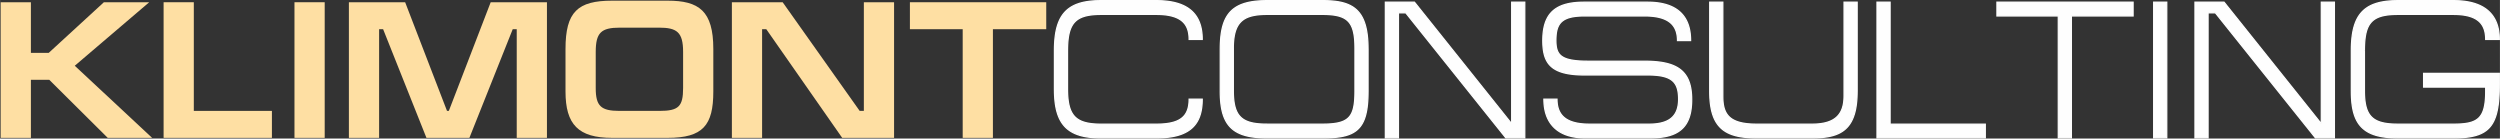 <?xml version="1.0" encoding="UTF-8"?> <!-- Creator: CorelDRAW 2020 (64-Bit) --> <svg xmlns="http://www.w3.org/2000/svg" xmlns:xlink="http://www.w3.org/1999/xlink" xmlns:xodm="http://www.corel.com/coreldraw/odm/2003" xml:space="preserve" width="199.28mm" height="11.043mm" style="shape-rendering:geometricPrecision; text-rendering:geometricPrecision; image-rendering:optimizeQuality; fill-rule:evenodd; clip-rule:evenodd" viewBox="0 0 9640.54 534.25"><rect x="0" y="0" width="9640.54" height="534.25" fill="#333333" stroke="none"/> <defs> <style type="text/css"> <![CDATA[ .fil2 {fill:none;fill-rule:nonzero} .fil1 {fill:#FEFEFE;fill-rule:nonzero} .fil3 {fill:#FEFEFE;fill-rule:nonzero} .fil0 {fill:#FEDFA3;fill-rule:nonzero} ]]> </style> </defs> <g id="Layer_x0020_1">  <polygon class="fil0" points="118.93,8.61 2.4,8.61 2.4,531.66 118.93,531.66 118.93,307.82 189.84,307.82 415.17,531.66 586.45,531.66 288.11,253.56 575.22,8.61 400.43,8.61 187.73,203.81 118.93,203.81 "></polygon> <polygon id="1" class="fil0" points="630.67,531.66 1048.35,531.66 1048.35,427.66 747.2,427.66 747.2,8.61 630.67,8.61 "></polygon> <polygon id="2" class="fil0" points="1251.91,8.61 1135.38,8.61 1135.38,531.66 1251.91,531.66 "></polygon> <polygon id="3" class="fil0" points="1345.26,8.61 1345.26,531.66 1461.79,531.66 1461.79,112.62 1477.23,112.62 1644.31,531.66 1809.97,531.66 1977.04,112.62 1992.49,112.62 1992.49,531.66 2109.02,531.66 2109.02,8.61 1892.1,8.61 1730.65,427.66 1723.63,427.66 1562.17,8.61 "></polygon> <path id="4" class="fil0" d="M2297.13 340.23l0 -139.43c0,-74.61 20.36,-94.21 93.36,-94.21l150.22 0c69.49,0 93.36,17.34 93.36,93.46l0 139.43c0,70.84 -16.85,88.18 -91.26,88.18l-154.43 0c-70.9,0 -91.26,-18.84 -91.26,-87.43zm453.48 12.81l0 -164.3c0,-146.97 -55.45,-186.16 -176.19,-186.16l-214.11 0c-132.67,0 -179.71,42.96 -179.71,186.16l0 164.3c0,126.62 49.14,178.62 179.71,178.62l214.11 0c136.18,0 176.19,-48.24 176.19,-178.62z"></path> <polygon id="5" class="fil0" points="2822.2,8.61 2822.2,531.66 2938.73,531.66 2938.73,112.62 2954.88,112.62 3247.6,531.66 3447.66,531.66 3447.66,8.61 3331.13,8.61 3331.13,427.66 3314.99,427.66 3018.05,8.61 "></polygon> <polygon id="6" class="fil0" points="3508.73,8.61 3508.73,112.62 3712.3,112.62 3712.3,531.66 3828.83,531.66 3828.83,112.62 4034.51,112.62 4034.51,8.61 "></polygon> <path id="7" class="fil1" d="M4585.55 382.43c0,66.32 -32.99,96.47 -125.65,96.47l-213.41 0c-96.87,0 -129.87,-30.15 -129.87,-134.15l0 -150.74c0,-107.02 30.89,-138.68 129.87,-138.68l213.41 0c96.87,0 125.65,37.69 125.65,96.47l50.54 0c0,-100.99 -58.96,-149.23 -176.9,-149.23l-213.4 0c-130.57,0 -179.71,52.76 -179.71,191.43l0 150.74c0,134.15 49.14,186.91 179.71,186.91l213.4 0c129.17,0 176.9,-51.25 176.9,-149.23l-50.54 0z"></path> <path id="8" class="fil1" d="M5225.02 184.97l0 167.32c0,101.74 -23.16,126.62 -125.65,126.62l-213.4 0c-94.77,0 -129.87,-26.38 -129.87,-126.62l0 -167.32c0,-101.75 38.61,-129.64 129.87,-129.64l213.4 0c96.88,0 125.65,26.38 125.65,129.64zm50.54 167.32l0 -162.8c0,-152.24 -57.56,-186.91 -175.49,-186.91l-213.4 0c-137.59,0 -181.11,52.76 -181.11,186.91l0 162.8c0,134.15 49.14,179.37 181.11,179.37l213.4 0c129.16,0 175.49,-30.15 175.49,-179.37z"></path> <polygon id="9" class="fil1" points="5342.22,8.61 5342.22,531.66 5392.77,531.66 5392.77,49.31 5420.85,49.31 5806.93,531.66 5879.94,531.66 5879.94,8.61 5829.4,8.61 5829.4,477.4 5454.55,8.61 "></polygon> <path id="10" class="fil1" d="M5949.41 156.33c0,87.42 30.18,132.64 161.45,132.64l244.99 0c91.96,0 117.23,27.13 117.23,93.45 0,67.83 -37.91,96.47 -113.72,96.47l-230.25 0c-96.17,0 -124.95,-39.19 -124.95,-96.47l-50.54 0c0,100.99 61.77,149.23 158.65,149.23l251.31 0c112.32,0 160.06,-42.96 160.06,-147.72 0,-110.04 -54.76,-147.72 -181.11,-147.72l-217.61 0c-105.3,0 -124.95,-22.61 -124.95,-79.89 0,-63.31 18.25,-94.96 108.81,-94.96l234.46 0c95.47,0 125.65,38.44 125.65,94.96l50.54 0c0,-99.49 -57.56,-147.72 -165.67,-147.72l-245.69 0c-109.51,0 -158.65,42.21 -158.65,147.72z"></path> <path id="11" class="fil1" d="M6593.1 8.61l0 343.68c0,140.18 57.56,179.37 181.11,179.37l213.41 0c113.72,0 174.09,-33.16 174.09,-180.88l0 -342.17 -50.54 0 0 361.77c0,70.84 -33.69,108.53 -122.85,108.53l-214.1 0c-102.49,0 -130.56,-34.67 -130.56,-105.51l0 -364.78 -50.54 0z"></path> <polygon id="12" class="fil1" points="7288.73,8.61 7238.18,8.61 7238.18,531.66 7655.86,531.66 7655.86,478.91 7288.73,478.91 "></polygon> <polygon id="13" class="fil1" points="7700.76,8.61 7700.76,61.37 7937.33,61.37 7937.33,531.66 7987.87,531.66 7987.87,61.37 8225.84,61.37 8225.84,8.61 "></polygon> <polygon id="14" class="fil1" points="8355.68,8.61 8305.14,8.61 8305.14,531.66 8355.68,531.66 "></polygon> <polygon id="15" class="fil1" points="8464.46,8.61 8464.46,531.66 8514.99,531.66 8514.99,49.31 8543.08,49.31 8929.16,531.66 9002.17,531.66 9002.17,8.61 8951.63,8.61 8951.63,477.4 8576.77,8.61 "></polygon> <path id="16" class="fil1" d="M9346.11 282.95l0 52.76 239.38 0 0 17.33c0,107.02 -32.3,125.87 -124.26,125.87l-214.8 0c-95.47,0 -128.46,-28.64 -128.46,-126.62l0 -158.27c0,-105.51 27.38,-138.68 128.46,-138.68l214.8 0c95.47,0 124.26,37.69 124.26,96.47l52.64 0c0,-96.47 -58.27,-149.23 -176.2,-149.23l-214.8 0c-130.57,0 -179.71,52.76 -179.71,191.43l0 158.27c0,126.62 43.52,179.37 179.71,179.37l214.8 0c140.4,0 176.2,-45.97 176.2,-208.02l0 -40.69 -292.02 0z"></path> <polygon id="17" class="fil2" points="118.93,8.61 2.4,8.61 2.4,531.66 118.93,531.66 118.93,307.82 189.84,307.82 415.17,531.66 586.45,531.66 288.11,253.56 575.22,8.61 400.43,8.61 187.73,203.81 118.93,203.81 "></polygon> <polygon id="18" class="fil2" points="630.67,531.66 1048.35,531.66 1048.35,427.66 747.2,427.66 747.2,8.61 630.67,8.61 "></polygon> <polygon id="19" class="fil2" points="1251.91,8.61 1135.38,8.61 1135.38,531.66 1251.91,531.66 "></polygon> <polygon id="20" class="fil2" points="1345.26,8.61 1345.26,531.66 1461.79,531.66 1461.79,112.62 1477.23,112.62 1644.31,531.66 1809.97,531.66 1977.04,112.62 1992.49,112.62 1992.49,531.66 2109.02,531.66 2109.02,8.61 1892.1,8.61 1730.65,427.66 1723.63,427.66 1562.17,8.61 "></polygon> <path id="21" class="fil2" d="M2297.13 340.23l0 -139.43c0,-74.61 20.36,-94.21 93.36,-94.21l150.22 0c69.49,0 93.36,17.34 93.36,93.46l0 139.43c0,70.84 -16.85,88.18 -91.26,88.18l-154.43 0c-70.9,0 -91.26,-18.84 -91.26,-87.43zm453.48 12.81l0 -164.3c0,-146.97 -55.45,-186.16 -176.19,-186.16l-214.11 0c-132.67,0 -179.71,42.96 -179.71,186.16l0 164.3c0,126.62 49.14,178.62 179.71,178.62l214.11 0c136.18,0 176.19,-48.24 176.19,-178.62z"></path> <polygon id="22" class="fil2" points="2822.2,8.61 2822.2,531.66 2938.73,531.66 2938.73,112.62 2954.88,112.62 3247.6,531.66 3447.66,531.66 3447.66,8.61 3331.13,8.61 3331.13,427.66 3314.99,427.66 3018.05,8.61 "></polygon> <polygon id="23" class="fil2" points="3508.73,8.61 3508.73,112.62 3712.3,112.62 3712.3,531.66 3828.83,531.66 3828.83,112.62 4034.51,112.62 4034.51,8.61 "></polygon> <g> <path id="24" class="fil3" d="M4459.9 481.49l0 -5.17 0 0 8.47 -0.08 8.11 -0.27 7.77 -0.44 7.43 -0.62 7.1 -0.8 6.76 -0.98 6.43 -1.16 6.12 -1.34 5.8 -1.52 5.49 -1.69 5.18 -1.88 4.87 -2.06 4.58 -2.24 4.29 -2.42 4.01 -2.59 3.73 -2.78 3.45 -2.96 3.19 -3.14 2.94 -3.32 2.68 -3.51 2.45 -3.71 2.22 -3.9 1.98 -4.1 1.76 -4.31 1.53 -4.51 1.32 -4.73 1.11 -4.93 0.9 -5.15 0.69 -5.36 0.49 -5.59 0.29 -5.81 0.1 -6.02 4.81 0 -0.1 6.2 -0.3 6 -0.51 5.8 -0.73 5.6 -0.94 5.4 -1.17 5.2 -1.4 5.01 -1.64 4.81 -1.88 4.61 -2.13 4.41 -2.39 4.2 -2.64 4.01 -2.91 3.79 -3.17 3.59 -3.43 3.38 -3.72 3.17 -3.98 2.97 -4.26 2.76 -4.54 2.55 -4.81 2.35 -5.1 2.15 -5.39 1.95 -5.69 1.76 -5.98 1.57 -6.28 1.37 -6.6 1.19 -6.91 1 -7.23 0.81 -7.56 0.63 -7.88 0.45 -8.22 0.27 -8.56 0.09 0 0zm-213.41 -5.17l213.41 0 0 5.17 -213.41 0 0 0 0 -5.17zm-132.27 -131.57l4.81 0 0 0 0.1 9.48 0.29 9.04 0.5 8.62 0.71 8.2 0.92 7.8 1.13 7.39 1.35 6.99 1.58 6.61 1.81 6.23 2.04 5.86 2.28 5.51 2.53 5.15 2.77 4.81 3.02 4.48 3.28 4.17 3.54 3.87 3.83 3.57 4.1 3.29 4.4 3.01 4.7 2.75 5.02 2.5 5.34 2.24 5.66 2 5.99 1.76 6.33 1.53 6.67 1.3 7.02 1.08 7.38 0.87 7.74 0.66 8.11 0.46 8.47 0.27 8.85 0.09 0 5.17 -8.94 -0.1 -8.58 -0.27 -8.22 -0.47 -7.88 -0.67 -7.53 -0.89 -7.19 -1.1 -6.86 -1.34 -6.54 -1.58 -6.22 -1.82 -5.9 -2.09 -5.6 -2.35 -5.29 -2.63 -4.98 -2.91 -4.69 -3.22 -4.39 -3.52 -4.1 -3.82 -3.8 -4.15 -3.52 -4.47 -3.23 -4.79 -2.95 -5.13 -2.67 -5.46 -2.4 -5.8 -2.14 -6.14 -1.89 -6.49 -1.64 -6.85 -1.4 -7.22 -1.16 -7.6 -0.94 -7.97 -0.72 -8.37 -0.51 -8.77 -0.3 -9.18 -0.1 -9.59 0 0zm4.81 -150.74l0 150.74 -4.81 0 0 -150.74 0 0 4.81 0zm127.46 -141.26l0 5.17 0 0 -9.03 0.09 -8.64 0.29 -8.24 0.48 -7.86 0.69 -7.47 0.91 -7.1 1.13 -6.73 1.35 -6.37 1.59 -6.02 1.83 -5.67 2.08 -5.34 2.33 -5 2.59 -4.68 2.85 -4.37 3.13 -4.06 3.41 -3.78 3.7 -3.5 4.01 -3.23 4.32 -2.96 4.64 -2.71 4.98 -2.46 5.33 -2.22 5.69 -1.98 6.06 -1.75 6.44 -1.52 6.83 -1.3 7.23 -1.09 7.63 -0.88 8.04 -0.66 8.46 -0.47 8.89 -0.28 9.32 -0.09 9.76 -4.81 0 0.09 -9.87 0.29 -9.44 0.47 -9.02 0.68 -8.61 0.89 -8.21 1.11 -7.82 1.34 -7.44 1.58 -7.07 1.82 -6.7 2.07 -6.33 2.34 -5.98 2.6 -5.64 2.88 -5.29 3.16 -4.96 3.46 -4.63 3.75 -4.3 4.05 -3.97 4.35 -3.65 4.66 -3.33 4.97 -3.04 5.29 -2.73 5.6 -2.45 5.92 -2.17 6.25 -1.91 6.58 -1.64 6.93 -1.39 7.28 -1.16 7.63 -0.93 7.99 -0.7 8.37 -0.49 8.74 -0.29 9.13 -0.1 0 0zm213.41 5.17l-213.41 0 0 -5.17 213.41 0 0 0 0 5.17zm125.65 91.31l0 5.17 -2.4 -2.58 -0.09 -5.36 -0.26 -5.23 -0.44 -5.08 -0.62 -4.95 -0.81 -4.8 -1.01 -4.66 -1.21 -4.51 -1.42 -4.36 -1.64 -4.2 -1.86 -4.05 -2.09 -3.9 -2.33 -3.74 -2.57 -3.59 -2.83 -3.43 -3.08 -3.28 -3.36 -3.12 -3.64 -2.96 -3.93 -2.79 -4.23 -2.63 -4.54 -2.45 -4.86 -2.29 -5.18 -2.1 -5.51 -1.93 -5.85 -1.74 -6.2 -1.55 -6.55 -1.35 -6.92 -1.16 -7.28 -0.95 -7.66 -0.75 -8.04 -0.54 -8.44 -0.32 -8.82 -0.11 0 -5.17 8.94 0.12 8.55 0.32 8.17 0.55 7.8 0.75 7.44 0.98 7.08 1.18 6.72 1.39 6.39 1.6 6.05 1.79 5.72 2 5.4 2.19 5.09 2.39 4.77 2.59 4.48 2.78 4.17 2.98 3.88 3.15 3.6 3.34 3.31 3.52 3.04 3.7 2.77 3.87 2.5 4.03 2.25 4.19 1.99 4.34 1.76 4.49 1.51 4.64 1.29 4.78 1.06 4.91 0.85 5.05 0.65 5.17 0.45 5.3 0.27 5.42 0.09 5.54 -2.4 -2.58zm0 5.17l-2.4 0 0 -2.58 2.4 2.58zm50.54 0l-50.54 0 0 -5.17 50.54 0 2.4 2.58 -2.4 2.58zm2.4 -2.58l0 2.58 -2.4 0 2.4 -2.58zm-179.3 -146.64l0 -5.17 0 0 10.94 0.15 10.6 0.43 10.26 0.72 9.92 1 9.58 1.29 9.24 1.58 8.9 1.87 8.56 2.17 8.21 2.46 7.88 2.76 7.54 3.06 7.19 3.35 6.85 3.66 6.51 3.97 6.16 4.26 5.82 4.57 5.47 4.88 5.12 5.19 4.77 5.49 4.42 5.8 4.06 6.1 3.71 6.41 3.36 6.71 3 7.01 2.64 7.32 2.29 7.61 1.93 7.92 1.58 8.21 1.23 8.51 0.87 8.82 0.52 9.11 0.18 9.42 -4.81 0 -0.17 -9.21 -0.51 -8.9 -0.85 -8.58 -1.19 -8.26 -1.53 -7.96 -1.86 -7.65 -2.21 -7.33 -2.54 -7.03 -2.87 -6.73 -3.21 -6.42 -3.55 -6.13 -3.88 -5.83 -4.22 -5.54 -4.56 -5.25 -4.9 -4.96 -5.24 -4.67 -5.59 -4.39 -5.93 -4.11 -6.28 -3.82 -6.62 -3.53 -6.97 -3.26 -7.32 -2.97 -7.67 -2.68 -8.02 -2.4 -8.37 -2.12 -8.72 -1.84 -9.08 -1.55 -9.42 -1.27 -9.77 -0.98 -10.13 -0.71 -10.47 -0.43 -10.83 -0.14 0 0zm-213.4 -5.17l213.4 0 0 5.17 -213.4 0 0 0 0 -5.17zm-177.31 194.02l-4.81 0 0 0 0.15 -12.82 0.45 -12.32 0.74 -11.84 1.05 -11.36 1.37 -10.88 1.69 -10.43 2.02 -9.97 2.36 -9.52 2.7 -9.07 3.05 -8.62 3.41 -8.19 3.77 -7.76 4.15 -7.33 4.52 -6.9 4.9 -6.48 5.29 -6.06 5.68 -5.65 6.08 -5.23 6.47 -4.83 6.87 -4.43 7.28 -4.03 7.69 -3.64 8.1 -3.26 8.51 -2.89 8.94 -2.52 9.37 -2.16 9.8 -1.8 10.24 -1.47 10.68 -1.13 11.14 -0.8 11.6 -0.47 12.06 -0.16 0 5.17 -11.94 0.15 -11.47 0.47 -11 0.79 -10.53 1.11 -10.07 1.44 -9.62 1.78 -9.16 2.11 -8.72 2.46 -8.28 2.8 -7.86 3.16 -7.43 3.52 -7.01 3.88 -6.6 4.25 -6.21 4.62 -5.81 5.01 -5.43 5.39 -5.06 5.8 -4.69 6.2 -4.33 6.61 -3.98 7.04 -3.63 7.47 -3.29 7.91 -2.96 8.36 -2.62 8.82 -2.3 9.27 -1.97 9.74 -1.66 10.23 -1.34 10.7 -1.04 11.19 -0.73 11.69 -0.44 12.18 -0.15 12.69 0 0zm-4.81 150.74l0 -150.74 4.81 0 0 150.74 0 0 -4.81 0zm182.11 184.33l0 5.17 0 0 -12.06 -0.16 -11.6 -0.47 -11.14 -0.79 -10.68 -1.13 -10.24 -1.45 -9.8 -1.8 -9.37 -2.14 -8.94 -2.5 -8.51 -2.86 -8.1 -3.22 -7.69 -3.59 -7.28 -3.98 -6.87 -4.36 -6.47 -4.75 -6.08 -5.14 -5.68 -5.54 -5.29 -5.95 -4.9 -6.35 -4.52 -6.76 -4.15 -7.17 -3.77 -7.58 -3.41 -8 -3.05 -8.42 -2.7 -8.84 -2.36 -9.27 -2.02 -9.7 -1.69 -10.13 -1.36 -10.58 -1.05 -11.03 -0.74 -11.48 -0.45 -11.94 -0.15 -12.41 4.81 0 0.15 12.27 0.44 11.79 0.73 11.33 1.04 10.85 1.34 10.39 1.65 9.93 1.97 9.48 2.3 9.03 2.62 8.58 2.96 8.15 3.28 7.72 3.63 7.3 3.98 6.88 4.33 6.47 4.69 6.07 5.06 5.68 5.43 5.3 5.81 4.92 6.21 4.56 6.6 4.18 7.01 3.83 7.43 3.47 7.86 3.13 8.29 2.78 8.72 2.44 9.16 2.09 9.62 1.76 10.07 1.43 10.53 1.11 11 0.78 11.47 0.47 11.94 0.15 0 0zm213.4 5.17l-213.4 0 0 -5.17 213.4 0 0 0 0 5.17zm176.9 -149.23l0 -5.17 2.4 2.58 -0.14 9.13 -0.43 8.87 -0.73 8.6 -1.03 8.33 -1.34 8.06 -1.66 7.79 -1.98 7.52 -2.32 7.24 -2.65 6.98 -3 6.69 -3.35 6.41 -3.72 6.12 -4.07 5.83 -4.44 5.54 -4.82 5.25 -5.2 4.95 -5.58 4.66 -5.96 4.36 -6.36 4.05 -6.75 3.76 -7.15 3.45 -7.55 3.16 -7.97 2.85 -8.38 2.55 -8.79 2.25 -9.23 1.95 -9.66 1.65 -10.1 1.35 -10.55 1.05 -11 0.75 -11.47 0.45 -11.93 0.15 0 -5.17 11.81 -0.15 11.34 -0.45 10.87 -0.75 10.41 -1.04 9.95 -1.33 9.5 -1.63 9.05 -1.92 8.61 -2.21 8.18 -2.49 7.75 -2.78 7.33 -3.06 6.91 -3.34 6.51 -3.62 6.11 -3.9 5.72 -4.17 5.33 -4.46 4.96 -4.73 4.59 -5 4.24 -5.28 3.88 -5.56 3.54 -5.83 3.2 -6.12 2.87 -6.41 2.54 -6.69 2.23 -6.97 1.92 -7.26 1.6 -7.54 1.3 -7.83 1 -8.11 0.71 -8.4 0.42 -8.68 0.14 -8.96 2.4 2.58zm0 -5.17l2.4 0 0 2.58 -2.4 -2.58zm-50.54 0l50.54 0 0 5.17 -50.54 0 -2.4 -2.58 2.4 -2.58zm-2.4 2.58l0 -2.58 2.4 0 -2.4 2.58z"></path> </g> <g> <path id="25" class="fil3" d="M5222.62 352.29l0 -167.32 4.81 0 0 167.32 0 0 -4.81 0zm-123.25 129.2l0 -5.17 0 0 9.34 -0.07 8.88 -0.23 8.43 -0.39 7.99 -0.57 7.55 -0.75 7.13 -0.93 6.72 -1.14 6.31 -1.34 5.92 -1.55 5.53 -1.78 5.16 -2 4.8 -2.24 4.45 -2.48 4.11 -2.73 3.79 -2.99 3.49 -3.26 3.2 -3.54 2.92 -3.85 2.67 -4.16 2.41 -4.48 2.16 -4.82 1.94 -5.18 1.71 -5.55 1.49 -5.92 1.28 -6.31 1.08 -6.71 0.89 -7.11 0.71 -7.53 0.53 -7.95 0.37 -8.38 0.22 -8.82 0.07 -9.27 4.81 0 -0.07 9.36 -0.22 8.93 -0.38 8.5 -0.54 8.09 -0.72 7.69 -0.92 7.3 -1.11 6.91 -1.33 6.55 -1.56 6.18 -1.79 5.84 -2.05 5.49 -2.32 5.15 -2.59 4.83 -2.88 4.49 -3.18 4.17 -3.48 3.86 -3.8 3.55 -4.1 3.23 -4.43 2.95 -4.76 2.65 -5.09 2.38 -5.43 2.11 -5.78 1.85 -6.14 1.61 -6.51 1.38 -6.89 1.17 -7.29 0.95 -7.69 0.76 -8.1 0.58 -8.53 0.39 -8.96 0.23 -9.42 0.08 0 0zm-213.4 -5.17l213.4 0 0 5.17 -213.4 0 0 0 0 -5.17zm-132.27 -124.03l4.81 0 0 0 0.1 9.12 0.31 8.68 0.52 8.26 0.74 7.85 0.96 7.44 1.18 7.04 1.41 6.65 1.64 6.26 1.87 5.9 2.1 5.53 2.34 5.18 2.58 4.84 2.83 4.51 3.07 4.19 3.34 3.89 3.59 3.59 3.87 3.32 4.15 3.05 4.43 2.79 4.73 2.54 5.03 2.29 5.34 2.06 5.65 1.83 5.97 1.6 6.29 1.38 6.62 1.18 6.95 0.97 7.29 0.77 7.63 0.59 7.97 0.42 8.32 0.24 8.67 0.07 0 5.17 -8.76 -0.08 -8.41 -0.24 -8.08 -0.42 -7.75 -0.6 -7.43 -0.79 -7.11 -0.99 -6.79 -1.2 -6.49 -1.43 -6.18 -1.65 -5.88 -1.9 -5.59 -2.15 -5.29 -2.41 -5.01 -2.68 -4.71 -2.97 -4.44 -3.26 -4.15 -3.57 -3.86 -3.87 -3.58 -4.18 -3.3 -4.5 -3.02 -4.83 -2.75 -5.15 -2.47 -5.49 -2.22 -5.83 -1.95 -6.17 -1.7 -6.53 -1.46 -6.89 -1.22 -7.26 -0.98 -7.64 -0.76 -8.03 -0.53 -8.43 -0.32 -8.83 -0.1 -9.24 0 0zm4.81 -167.32l0 167.32 -4.81 0 0 -167.32 0 0 4.81 0zm127.46 -132.22l0 5.17 0 0 -8.36 0.08 -8.04 0.26 -7.74 0.43 -7.43 0.62 -7.12 0.81 -6.82 1.02 -6.52 1.22 -6.22 1.44 -5.92 1.66 -5.63 1.9 -5.34 2.13 -5.05 2.37 -4.77 2.62 -4.48 2.89 -4.22 3.15 -3.95 3.42 -3.68 3.72 -3.43 4.01 -3.18 4.32 -2.93 4.64 -2.69 4.96 -2.45 5.31 -2.21 5.66 -1.97 6.03 -1.73 6.4 -1.5 6.78 -1.26 7.17 -1.03 7.58 -0.8 7.98 -0.57 8.4 -0.34 8.82 -0.11 9.25 -4.81 0 0.11 -9.39 0.35 -8.98 0.58 -8.57 0.82 -8.17 1.06 -7.78 1.3 -7.4 1.55 -7.02 1.81 -6.66 2.06 -6.3 2.33 -5.96 2.58 -5.61 2.85 -5.27 3.13 -4.94 3.4 -4.62 3.67 -4.29 3.94 -3.98 4.22 -3.66 4.49 -3.36 4.77 -3.06 5.04 -2.78 5.31 -2.5 5.58 -2.23 5.86 -1.97 6.13 -1.72 6.41 -1.49 6.7 -1.25 6.98 -1.04 7.26 -0.82 7.56 -0.63 7.85 -0.44 8.15 -0.26 8.45 -0.09 0 0zm213.4 5.17l-213.4 0 0 -5.17 213.4 0 0 0 0 5.17zm128.06 127.05l-4.81 0 0 0 -0.09 -9.4 -0.26 -8.95 -0.45 -8.52 -0.62 -8.08 -0.83 -7.67 -1.02 -7.25 -1.23 -6.84 -1.44 -6.44 -1.66 -6.05 -1.88 -5.67 -2.11 -5.31 -2.34 -4.95 -2.58 -4.61 -2.83 -4.28 -3.08 -3.96 -3.34 -3.66 -3.62 -3.37 -3.9 -3.1 -4.19 -2.83 -4.51 -2.57 -4.83 -2.32 -5.16 -2.08 -5.5 -1.85 -5.84 -1.61 -6.19 -1.4 -6.56 -1.18 -6.91 -0.98 -7.29 -0.78 -7.67 -0.6 -8.05 -0.42 -8.45 -0.24 -8.84 -0.07 0 -5.17 8.93 0.08 8.54 0.24 8.17 0.42 7.79 0.6 7.43 0.8 7.08 1 6.73 1.22 6.4 1.44 6.06 1.68 5.74 1.93 5.43 2.19 5.11 2.46 4.8 2.74 4.5 3.03 4.2 3.34 3.9 3.63 3.62 3.96 3.32 4.28 3.04 4.6 2.76 4.94 2.49 5.27 2.23 5.61 1.98 5.96 1.73 6.31 1.49 6.69 1.27 7.05 1.05 7.44 0.84 7.83 0.64 8.23 0.45 8.65 0.27 9.07 0.09 9.51 0 0zm50.54 4.52l0 162.8 -4.81 0 0 -162.8 0 0 4.81 0zm-177.9 -184.33l0 -5.17 0 0 10.92 0.11 10.58 0.32 10.22 0.56 9.89 0.81 9.54 1.07 9.2 1.36 8.86 1.65 8.51 1.97 8.18 2.31 7.83 2.66 7.5 3.02 7.15 3.41 6.81 3.8 6.47 4.22 6.12 4.65 5.77 5.09 5.42 5.55 5.07 6.02 4.71 6.51 4.35 7 3.99 7.5 3.63 8.03 3.28 8.55 2.93 9.11 2.58 9.66 2.23 10.24 1.88 10.82 1.54 11.43 1.19 12.05 0.85 12.68 0.51 13.33 0.17 14 -4.81 0 -0.17 -13.86 -0.5 -13.18 -0.84 -12.52 -1.18 -11.86 -1.51 -11.23 -1.84 -10.61 -2.18 -9.99 -2.51 -9.4 -2.84 -8.83 -3.17 -8.27 -3.51 -7.73 -3.83 -7.2 -4.16 -6.7 -4.49 -6.21 -4.82 -5.74 -5.17 -5.29 -5.49 -4.85 -5.85 -4.44 -6.19 -4.03 -6.53 -3.65 -6.89 -3.28 -7.25 -2.92 -7.6 -2.57 -7.96 -2.25 -8.32 -1.93 -8.67 -1.63 -9.04 -1.34 -9.39 -1.06 -9.76 -0.8 -10.12 -0.55 -10.47 -0.32 -10.84 -0.1 0 0zm-213.4 -5.17l213.4 0 0 5.17 -213.4 0 0 0 0 -5.17zm-178.71 189.49l-4.81 0 0 0 0.13 -12.4 0.4 -11.93 0.67 -11.48 0.95 -11.02 1.25 -10.58 1.56 -10.13 1.88 -9.7 2.2 -9.26 2.53 -8.84 2.89 -8.42 3.25 -8 3.61 -7.59 4 -7.17 4.38 -6.77 4.78 -6.36 5.19 -5.95 5.6 -5.55 6.01 -5.15 6.44 -4.76 6.86 -4.36 7.31 -3.98 7.75 -3.59 8.2 -3.22 8.66 -2.86 9.13 -2.5 9.61 -2.14 10.1 -1.8 10.59 -1.45 11.11 -1.13 11.62 -0.79 12.15 -0.47 12.68 -0.16 0 5.17 -12.57 0.15 -12.02 0.47 -11.48 0.78 -10.95 1.11 -10.43 1.43 -9.92 1.76 -9.41 2.1 -8.92 2.44 -8.43 2.78 -7.95 3.13 -7.49 3.47 -7.04 3.83 -6.59 4.18 -6.16 4.55 -5.74 4.92 -5.35 5.29 -4.94 5.68 -4.56 6.07 -4.19 6.47 -3.83 6.87 -3.48 7.3 -3.13 7.72 -2.79 8.15 -2.47 8.58 -2.14 9.03 -1.83 9.48 -1.53 9.94 -1.23 10.39 -0.94 10.86 -0.66 11.33 -0.39 11.8 -0.13 12.28 0 0zm-4.81 162.8l0 -162.8 4.81 0 0 162.8 0 0 -4.81 0zm183.52 176.79l0 5.17 0 0 -12.19 -0.14 -11.7 -0.41 -11.24 -0.69 -10.78 -0.98 -10.33 -1.28 -9.88 -1.59 -9.44 -1.92 -9.01 -2.24 -8.58 -2.57 -8.16 -2.92 -7.74 -3.28 -7.33 -3.64 -6.92 -4.02 -6.52 -4.4 -6.12 -4.79 -5.72 -5.19 -5.33 -5.59 -4.94 -6.01 -4.56 -6.42 -4.17 -6.84 -3.8 -7.27 -3.43 -7.7 -3.07 -8.13 -2.71 -8.57 -2.37 -9.02 -2.03 -9.48 -1.69 -9.94 -1.37 -10.41 -1.05 -10.89 -0.75 -11.38 -0.45 -11.88 -0.15 -12.38 4.81 0 0.15 12.25 0.44 11.73 0.74 11.22 1.04 10.71 1.35 10.22 1.65 9.72 1.98 9.24 2.3 8.77 2.63 8.3 2.97 7.85 3.29 7.4 3.64 6.97 3.99 6.54 4.34 6.13 4.71 5.72 5.08 5.33 5.46 4.95 5.85 4.58 6.24 4.21 6.65 3.86 7.07 3.51 7.5 3.18 7.92 2.83 8.36 2.51 8.8 2.19 9.25 1.88 9.71 1.56 10.17 1.26 10.64 0.97 11.12 0.68 11.6 0.41 12.08 0.13 0 0zm213.4 5.17l-213.4 0 0 -5.17 213.4 0 0 0 0 5.17zm173.09 -181.96l4.81 0 0 0 -0.14 13.7 -0.42 13.03 -0.71 12.37 -1 11.73 -1.3 11.11 -1.61 10.51 -1.93 9.91 -2.25 9.34 -2.59 8.78 -2.93 8.25 -3.28 7.72 -3.65 7.21 -4.02 6.7 -4.38 6.22 -4.77 5.74 -5.15 5.27 -5.53 4.83 -5.93 4.38 -6.31 3.97 -6.71 3.56 -7.11 3.17 -7.51 2.8 -7.91 2.45 -8.33 2.12 -8.76 1.8 -9.18 1.51 -9.62 1.22 -10.06 0.97 -10.51 0.73 -10.97 0.49 -11.43 0.29 -11.91 0.1 0 -5.17 11.83 -0.09 11.35 -0.29 10.87 -0.49 10.39 -0.72 9.93 -0.96 9.46 -1.2 9.01 -1.48 8.56 -1.77 8.12 -2.06 7.68 -2.38 7.25 -2.7 6.84 -3.04 6.42 -3.41 6.01 -3.77 5.62 -4.16 5.24 -4.57 4.87 -4.99 4.51 -5.43 4.16 -5.89 3.82 -6.38 3.48 -6.88 3.15 -7.41 2.83 -7.95 2.51 -8.51 2.2 -9.09 1.88 -9.69 1.58 -10.29 1.28 -10.92 0.99 -11.56 0.7 -12.22 0.41 -12.9 0.14 -13.58 0 0z"></path> </g> <g> <path id="26" class="fil3" d="M5339.82 531.66l0 -523.05 4.81 0 0 523.05 -2.4 2.58 -2.4 -2.58zm2.4 2.58l-2.4 0 0 -2.58 2.4 2.58zm50.54 0l-50.54 0 0 -5.17 50.54 0 2.4 2.58 -2.4 2.58zm2.4 -2.58l0 2.58 -2.4 0 2.4 -2.58zm0 -482.35l0 482.35 -4.81 0 0 -482.35 2.4 -2.58 2.4 2.58zm-4.81 0l0 -2.58 2.4 0 -2.4 2.58zm30.49 2.58l-28.08 0 0 -5.17 28.08 0 1.82 0.9 -1.82 4.27zm0 -5.17l1.1 0 0.72 0.9 -1.82 -0.9zm384.26 486.62l-386.08 -482.35 3.65 -3.37 386.08 482.35 -1.82 4.27 -1.82 -0.9zm1.82 0.9l-1.1 0 -0.72 -0.9 1.82 0.9zm73.01 0l-73.01 0 0 -5.17 73.01 0 2.4 2.58 -2.4 2.58zm2.4 -2.58l0 2.58 -2.4 0 2.4 -2.58zm0 -523.05l0 523.05 -4.81 0 0 -523.05 2.4 -2.58 2.4 2.58zm-2.4 -2.58l2.4 0 0 2.58 -2.4 -2.58zm-50.54 0l50.54 0 0 5.17 -50.54 0 -2.4 -2.58 2.4 -2.58zm-2.4 2.58l0 -2.58 2.4 0 -2.4 2.58zm0 468.79l0 -468.79 4.81 0 0 468.79 -4.23 1.68 -0.58 -1.68zm4.81 0l0 6.97 -4.23 -5.29 4.23 -1.68zm-375.43 -470.47l374.85 468.79 -3.65 3.37 -374.85 -468.79 1.82 -4.27 1.82 0.9zm-1.82 -0.9l1.1 0 0.72 0.9 -1.82 -0.9zm-112.32 0l112.32 0 0 5.17 -112.32 0 -2.4 -2.58 2.4 -2.58zm-2.4 2.58l0 -2.58 2.4 0 -2.4 2.58z"></path> </g> <g> <path id="27" class="fil3" d="M6110.87 286.4l0 5.17 0 0 -12.06 -0.14 -11.49 -0.4 -10.93 -0.67 -10.38 -0.93 -9.85 -1.19 -9.32 -1.47 -8.82 -1.72 -8.33 -2 -7.85 -2.26 -7.37 -2.53 -6.93 -2.8 -6.48 -3.07 -6.05 -3.34 -5.63 -3.62 -5.22 -3.88 -4.82 -4.16 -4.43 -4.43 -4.05 -4.69 -3.68 -4.96 -3.32 -5.22 -2.98 -5.47 -2.65 -5.72 -2.32 -5.97 -2.02 -6.22 -1.73 -6.46 -1.45 -6.7 -1.19 -6.94 -0.94 -7.18 -0.71 -7.42 -0.49 -7.66 -0.29 -7.9 -0.09 -8.14 4.81 0 0.09 8.01 0.28 7.75 0.48 7.49 0.69 7.24 0.92 6.98 1.15 6.71 1.39 6.45 1.66 6.2 1.93 5.93 2.21 5.68 2.5 5.41 2.81 5.16 3.13 4.91 3.46 4.66 3.81 4.41 4.17 4.17 4.55 3.92 4.95 3.69 5.36 3.43 5.79 3.19 6.23 2.96 6.69 2.7 7.15 2.46 7.64 2.2 8.13 1.95 8.64 1.69 9.17 1.44 9.69 1.18 10.25 0.92 10.8 0.66 11.38 0.4 11.96 0.13 0 0zm244.99 5.17l-244.99 0 0 -5.17 244.99 0 0 0 0 5.17zm119.64 90.87l-4.81 0 0 0 -0.08 -6.03 -0.22 -5.8 -0.39 -5.56 -0.56 -5.33 -0.72 -5.1 -0.91 -4.86 -1.09 -4.64 -1.28 -4.42 -1.48 -4.2 -1.68 -3.98 -1.9 -3.77 -2.1 -3.56 -2.34 -3.37 -2.57 -3.17 -2.81 -2.98 -3.07 -2.8 -3.34 -2.62 -3.61 -2.44 -3.9 -2.27 -4.2 -2.1 -4.51 -1.92 -4.82 -1.75 -5.15 -1.58 -5.48 -1.41 -5.81 -1.23 -6.16 -1.06 -6.52 -0.9 -6.87 -0.73 -7.24 -0.57 -7.61 -0.41 -8 -0.24 -8.38 -0.08 0 -5.17 8.47 0.09 8.09 0.24 7.72 0.41 7.36 0.58 7 0.75 6.66 0.92 6.32 1.09 6 1.27 5.67 1.46 5.36 1.64 5.05 1.83 4.75 2.03 4.46 2.23 4.17 2.42 3.88 2.64 3.61 2.83 3.34 3.04 3.07 3.26 2.82 3.46 2.55 3.68 2.3 3.88 2.05 4.09 1.82 4.29 1.59 4.5 1.36 4.7 1.16 4.9 0.95 5.11 0.76 5.32 0.58 5.52 0.4 5.74 0.23 5.95 0.08 6.18 0 0zm-116.13 99.06l0 -5.17 0 0 6.94 -0.08 6.71 -0.26 6.49 -0.42 6.26 -0.6 6.03 -0.76 5.81 -0.94 5.58 -1.12 5.36 -1.29 5.12 -1.47 4.9 -1.64 4.67 -1.83 4.44 -2.01 4.22 -2.19 3.99 -2.37 3.76 -2.55 3.55 -2.74 3.33 -2.93 3.1 -3.12 2.89 -3.31 2.68 -3.51 2.46 -3.71 2.25 -3.91 2.04 -4.12 1.83 -4.33 1.62 -4.55 1.4 -4.77 1.19 -4.99 0.98 -5.22 0.75 -5.44 0.55 -5.67 0.32 -5.91 0.11 -6.14 4.81 0 -0.11 6.35 -0.34 6.12 -0.57 5.91 -0.79 5.68 -1.02 5.47 -1.25 5.26 -1.49 5.05 -1.71 4.84 -1.95 4.62 -2.18 4.41 -2.41 4.2 -2.65 3.99 -2.88 3.78 -3.11 3.56 -3.33 3.35 -3.56 3.14 -3.79 2.93 -4.01 2.72 -4.23 2.51 -4.45 2.31 -4.67 2.11 -4.88 1.91 -5.1 1.71 -5.32 1.53 -5.53 1.34 -5.75 1.15 -5.96 0.97 -6.18 0.78 -6.4 0.6 -6.61 0.43 -6.84 0.26 -7.05 0.09 0 0zm-230.25 -5.17l230.25 0 0 5.17 -230.25 0 0 0 0 -5.17zm-124.95 -91.31l0 -5.17 2.4 2.58 0.09 5.22 0.26 5.11 0.43 4.99 0.62 4.86 0.81 4.74 1.01 4.6 1.21 4.47 1.42 4.33 1.63 4.18 1.86 4.04 2.09 3.9 2.32 3.75 2.56 3.61 2.81 3.46 3.08 3.31 3.34 3.15 3.63 2.99 3.91 2.83 4.21 2.67 4.51 2.5 4.83 2.33 5.15 2.15 5.48 1.96 5.81 1.79 6.16 1.59 6.51 1.39 6.87 1.19 7.23 0.99 7.6 0.77 7.99 0.56 8.37 0.34 8.76 0.11 0 5.17 -8.88 -0.12 -8.49 -0.34 -8.12 -0.57 -7.75 -0.79 -7.39 -1.01 -7.03 -1.22 -6.69 -1.43 -6.35 -1.64 -6.01 -1.84 -5.69 -2.04 -5.37 -2.25 -5.06 -2.44 -4.75 -2.64 -4.45 -2.83 -4.16 -3.01 -3.87 -3.2 -3.58 -3.37 -3.3 -3.55 -3.02 -3.71 -2.76 -3.88 -2.5 -4.03 -2.24 -4.19 -1.98 -4.33 -1.75 -4.47 -1.5 -4.6 -1.29 -4.73 -1.06 -4.86 -0.86 -4.98 -0.65 -5.08 -0.45 -5.2 -0.27 -5.3 -0.09 -5.41 2.4 2.58zm0 -5.17l2.4 0 0 2.58 -2.4 -2.58zm-50.54 0l50.54 0 0 5.17 -50.54 0 -2.4 -2.58 2.4 -2.58zm-2.4 2.58l0 -2.58 2.4 0 -2.4 2.58zm161.05 146.64l0 5.17 0 0 -9.05 -0.15 -8.84 -0.43 -8.63 -0.72 -8.41 -1 -8.2 -1.3 -7.97 -1.58 -7.74 -1.88 -7.5 -2.17 -7.26 -2.47 -7 -2.77 -6.76 -3.06 -6.5 -3.36 -6.24 -3.66 -5.97 -3.97 -5.69 -4.27 -5.41 -4.57 -5.13 -4.88 -4.84 -5.19 -4.53 -5.49 -4.24 -5.8 -3.92 -6.09 -3.61 -6.41 -3.28 -6.71 -2.96 -7 -2.63 -7.31 -2.29 -7.61 -1.95 -7.91 -1.6 -8.21 -1.26 -8.51 -0.9 -8.82 -0.54 -9.12 -0.18 -9.42 4.81 0 0.17 9.21 0.53 8.89 0.88 8.58 1.22 8.27 1.55 7.95 1.88 7.65 2.21 7.34 2.53 7.04 2.84 6.73 3.16 6.43 3.45 6.13 3.75 5.84 4.05 5.54 4.35 5.25 4.62 4.96 4.92 4.67 5.2 4.39 5.47 4.1 5.75 3.82 6.02 3.53 6.28 3.25 6.55 2.97 6.8 2.68 7.06 2.4 7.3 2.11 7.55 1.83 7.78 1.55 8.02 1.27 8.25 0.98 8.48 0.7 8.69 0.43 8.91 0.14 0 0zm251.31 5.17l-251.31 0 0 -5.17 251.31 0 0 0 0 5.17zm157.65 -150.3l4.81 0 0 0 -0.14 9.72 -0.43 9.38 -0.72 9.02 -1.01 8.67 -1.31 8.35 -1.61 8 -1.92 7.67 -2.23 7.33 -2.53 7 -2.86 6.69 -3.18 6.35 -3.5 6.03 -3.83 5.71 -4.17 5.38 -4.49 5.06 -4.83 4.75 -5.16 4.42 -5.49 4.11 -5.83 3.79 -6.16 3.49 -6.5 3.18 -6.85 2.88 -7.18 2.59 -7.53 2.29 -7.88 2.01 -8.22 1.73 -8.58 1.45 -8.94 1.18 -9.29 0.91 -9.66 0.64 -10.02 0.38 -10.4 0.13 0 -5.17 10.28 -0.12 9.91 -0.38 9.53 -0.63 9.15 -0.89 8.79 -1.16 8.41 -1.42 8.04 -1.69 7.68 -1.96 7.32 -2.24 6.96 -2.5 6.61 -2.79 6.26 -3.07 5.92 -3.34 5.57 -3.63 5.24 -3.92 4.91 -4.21 4.59 -4.5 4.27 -4.8 3.95 -5.11 3.64 -5.42 3.34 -5.75 3.04 -6.06 2.73 -6.4 2.44 -6.72 2.15 -7.07 1.85 -7.41 1.56 -7.76 1.27 -8.11 0.99 -8.47 0.7 -8.83 0.42 -9.19 0.14 -9.56 0 0zm-178.71 -145.14l0 -5.17 0 0 11.68 0.12 11.27 0.34 10.86 0.57 10.45 0.82 10.06 1.07 9.65 1.32 9.26 1.58 8.88 1.85 8.48 2.13 8.1 2.41 7.72 2.7 7.34 3.01 6.96 3.31 6.59 3.63 6.22 3.95 5.84 4.28 5.47 4.62 5.1 4.95 4.73 5.31 4.36 5.66 4 6.01 3.63 6.37 3.26 6.73 2.9 7.09 2.55 7.46 2.19 7.84 1.84 8.21 1.5 8.6 1.16 8.99 0.82 9.39 0.49 9.78 0.16 10.2 -4.81 0 -0.16 -10.01 -0.48 -9.59 -0.8 -9.17 -1.13 -8.76 -1.45 -8.35 -1.79 -7.94 -2.11 -7.56 -2.44 -7.16 -2.77 -6.79 -3.12 -6.42 -3.45 -6.06 -3.79 -5.71 -4.14 -5.37 -4.49 -5.04 -4.85 -4.71 -5.22 -4.4 -5.58 -4.09 -5.96 -3.79 -6.34 -3.49 -6.72 -3.2 -7.11 -2.91 -7.5 -2.63 -7.9 -2.36 -8.3 -2.09 -8.7 -1.82 -9.1 -1.55 -9.52 -1.3 -9.92 -1.05 -10.34 -0.81 -10.75 -0.57 -11.18 -0.34 -11.59 -0.11 0 0zm-217.61 -5.17l217.61 0 0 5.17 -217.61 0 0 0 0 -5.17zm-127.36 -77.31l4.81 0 0 0 0.06 5.2 0.18 4.99 0.32 4.78 0.47 4.57 0.62 4.36 0.79 4.16 0.97 3.94 1.16 3.75 1.35 3.56 1.56 3.37 1.77 3.18 2.01 3 2.25 2.84 2.52 2.68 2.79 2.52 3.09 2.38 3.4 2.22 3.73 2.08 4.06 1.93 4.42 1.78 4.79 1.63 5.17 1.49 5.55 1.33 5.97 1.19 6.38 1.04 6.8 0.9 7.24 0.75 7.69 0.62 8.14 0.47 8.62 0.34 9.1 0.2 9.59 0.06 0 5.17 -9.66 -0.07 -9.17 -0.2 -8.69 -0.34 -8.24 -0.48 -7.78 -0.62 -7.35 -0.77 -6.93 -0.91 -6.52 -1.07 -6.12 -1.22 -5.74 -1.38 -5.37 -1.54 -5.01 -1.71 -4.66 -1.88 -4.33 -2.06 -4 -2.23 -3.7 -2.41 -3.38 -2.6 -3.09 -2.79 -2.8 -2.98 -2.52 -3.17 -2.24 -3.35 -1.97 -3.54 -1.72 -3.72 -1.48 -3.89 -1.25 -4.07 -1.04 -4.24 -0.84 -4.42 -0.66 -4.6 -0.49 -4.78 -0.33 -4.95 -0.19 -5.15 -0.06 -5.34 0 0zm111.21 -97.55l0 5.17 0 0 -8.23 0.09 -7.81 0.28 -7.4 0.46 -7 0.64 -6.61 0.82 -6.22 1.01 -5.85 1.19 -5.49 1.37 -5.14 1.54 -4.79 1.72 -4.46 1.89 -4.14 2.07 -3.83 2.24 -3.53 2.4 -3.25 2.58 -2.98 2.75 -2.71 2.92 -2.48 3.1 -2.24 3.28 -2.02 3.46 -1.81 3.65 -1.61 3.83 -1.41 4.03 -1.23 4.23 -1.05 4.42 -0.88 4.62 -0.72 4.81 -0.57 5.01 -0.43 5.21 -0.3 5.4 -0.17 5.59 -0.05 5.79 -4.81 0 0.05 -5.9 0.18 -5.72 0.3 -5.54 0.45 -5.37 0.59 -5.19 0.75 -5.02 0.93 -4.85 1.11 -4.67 1.31 -4.49 1.51 -4.32 1.73 -4.14 1.96 -3.96 2.2 -3.78 2.45 -3.58 2.71 -3.39 2.98 -3.2 3.25 -3 3.53 -2.8 3.81 -2.6 4.1 -2.4 4.41 -2.2 4.71 -2 5.04 -1.8 5.35 -1.61 5.69 -1.42 6.04 -1.22 6.4 -1.04 6.76 -0.84 7.14 -0.65 7.52 -0.47 7.92 -0.28 8.34 -0.1 0 0zm234.46 5.17l-234.46 0 0 -5.17 234.46 0 0 0 0 5.17zm125.65 89.8l0 5.17 -2.4 -2.58 -0.09 -5.15 -0.27 -5.04 -0.45 -4.91 -0.65 -4.78 -0.84 -4.66 -1.04 -4.53 -1.25 -4.39 -1.46 -4.26 -1.68 -4.12 -1.9 -3.99 -2.13 -3.84 -2.37 -3.69 -2.62 -3.55 -2.86 -3.41 -3.13 -3.26 -3.4 -3.1 -3.67 -2.95 -3.96 -2.79 -4.25 -2.63 -4.55 -2.46 -4.87 -2.29 -5.18 -2.12 -5.51 -1.93 -5.83 -1.75 -6.16 -1.56 -6.52 -1.37 -6.86 -1.17 -7.22 -0.97 -7.58 -0.75 -7.95 -0.55 -8.32 -0.33 -8.7 -0.11 0 -5.17 8.82 0.12 8.45 0.33 8.08 0.56 7.72 0.77 7.37 0.99 7.02 1.19 6.69 1.4 6.36 1.61 6.03 1.81 5.71 2.01 5.4 2.21 5.09 2.39 4.78 2.59 4.49 2.77 4.2 2.96 3.91 3.14 3.63 3.31 3.35 3.49 3.08 3.66 2.81 3.82 2.55 3.97 2.29 4.13 2.04 4.27 1.79 4.41 1.55 4.54 1.33 4.66 1.1 4.8 0.89 4.91 0.68 5.03 0.47 5.13 0.29 5.24 0.09 5.34 -2.4 -2.58zm0 5.17l-2.4 0 0 -2.58 2.4 2.58zm50.54 0l-50.54 0 0 -5.17 50.54 0 2.4 2.58 -2.4 2.58zm2.4 -2.58l0 2.58 -2.4 0 2.4 -2.58zm-168.07 -145.14l0 -5.17 0 0 10.05 0.15 9.76 0.43 9.46 0.71 9.17 1.01 8.87 1.29 8.57 1.58 8.28 1.87 7.97 2.16 7.67 2.45 7.37 2.75 7.06 3.05 6.76 3.34 6.44 3.65 6.14 3.94 5.82 4.24 5.51 4.54 5.19 4.85 4.86 5.14 4.54 5.44 4.21 5.75 3.88 6.04 3.55 6.34 3.22 6.63 2.88 6.94 2.54 7.23 2.21 7.52 1.86 7.82 1.53 8.11 1.19 8.4 0.85 8.69 0.51 8.99 0.17 9.28 -4.81 0 -0.17 -9.08 -0.49 -8.77 -0.83 -8.46 -1.15 -8.16 -1.48 -7.86 -1.8 -7.56 -2.13 -7.25 -2.44 -6.95 -2.76 -6.66 -3.08 -6.36 -3.39 -6.06 -3.71 -5.78 -4.02 -5.49 -4.33 -5.2 -4.65 -4.92 -4.96 -4.63 -5.27 -4.35 -5.59 -4.07 -5.91 -3.79 -6.22 -3.51 -6.53 -3.23 -6.85 -2.95 -7.15 -2.67 -7.47 -2.39 -7.78 -2.1 -8.09 -1.83 -8.4 -1.55 -8.71 -1.26 -9.01 -0.99 -9.32 -0.7 -9.62 -0.43 -9.92 -0.14 0 0zm-245.69 -5.17l245.69 0 0 5.17 -245.69 0 0 0 0 -5.17zm-156.24 150.31l-4.81 0 0 0 0.15 -9.79 0.44 -9.43 0.74 -9.08 1.03 -8.72 1.34 -8.38 1.64 -8.03 1.94 -7.69 2.26 -7.35 2.57 -7.02 2.89 -6.68 3.21 -6.36 3.53 -6.03 3.86 -5.69 4.18 -5.37 4.5 -5.05 4.83 -4.72 5.16 -4.4 5.48 -4.09 5.81 -3.78 6.13 -3.46 6.45 -3.16 6.78 -2.86 7.11 -2.56 7.44 -2.27 7.77 -1.99 8.1 -1.71 8.44 -1.43 8.78 -1.16 9.11 -0.9 9.46 -0.64 9.8 -0.37 10.15 -0.13 0 5.17 -10.03 0.12 -9.68 0.37 -9.32 0.63 -8.96 0.88 -8.62 1.14 -8.26 1.4 -7.92 1.67 -7.57 1.94 -7.23 2.22 -6.89 2.48 -6.55 2.76 -6.21 3.04 -5.89 3.32 -5.54 3.6 -5.23 3.9 -4.91 4.19 -4.59 4.49 -4.28 4.79 -3.97 5.1 -3.67 5.41 -3.36 5.74 -3.06 6.07 -2.77 6.4 -2.47 6.74 -2.18 7.08 -1.88 7.44 -1.59 7.79 -1.3 8.15 -1.01 8.51 -0.72 8.88 -0.43 9.24 -0.15 9.63 0 0z"></path> </g> <g> <path id="28" class="fil3" d="M6590.69 352.29l0 -343.68 4.81 0 0 343.68 0 0 -4.81 0zm183.51 176.79l0 5.17 0 0 -11.44 -0.12 -11.06 -0.36 -10.68 -0.61 -10.3 -0.88 -9.93 -1.16 -9.56 -1.45 -9.19 -1.75 -8.82 -2.06 -8.46 -2.39 -8.09 -2.73 -7.73 -3.09 -7.36 -3.44 -7 -3.83 -6.64 -4.22 -6.27 -4.62 -5.91 -5.03 -5.54 -5.45 -5.17 -5.89 -4.8 -6.33 -4.44 -6.78 -4.06 -7.24 -3.7 -7.7 -3.33 -8.18 -2.97 -8.66 -2.61 -9.15 -2.25 -9.66 -1.9 -10.17 -1.55 -10.7 -1.2 -11.24 -0.85 -11.79 -0.51 -12.35 -0.17 -12.92 4.81 0 0.17 12.78 0.5 12.19 0.84 11.61 1.18 11.04 1.52 10.49 1.86 9.94 2.2 9.41 2.53 8.89 2.87 8.38 3.22 7.89 3.56 7.4 3.89 6.94 4.24 6.48 4.59 6.04 4.93 5.62 5.28 5.2 5.65 4.81 6 4.42 6.37 4.05 6.74 3.68 7.11 3.33 7.48 2.99 7.87 2.65 8.24 2.33 8.63 2.02 9.02 1.71 9.39 1.43 9.79 1.14 10.17 0.87 10.57 0.6 10.95 0.36 11.34 0.11 0 0zm213.41 5.17l-213.41 0 0 -5.17 213.41 0 0 0 0 5.17zm171.68 -183.46l4.81 0 0 0 -0.18 13.59 -0.53 12.94 -0.89 12.31 -1.24 11.69 -1.6 11.09 -1.95 10.49 -2.3 9.93 -2.66 9.37 -3.01 8.82 -3.36 8.29 -3.72 7.77 -4.06 7.27 -4.42 6.77 -4.77 6.3 -5.11 5.81 -5.46 5.36 -5.8 4.92 -6.13 4.49 -6.46 4.07 -6.79 3.67 -7.11 3.28 -7.43 2.91 -7.75 2.56 -8.06 2.22 -8.38 1.9 -8.69 1.59 -9 1.31 -9.32 1.03 -9.62 0.77 -9.93 0.54 -10.24 0.3 -10.55 0.11 0 -5.17 10.46 -0.1 10.14 -0.3 9.82 -0.53 9.5 -0.76 9.17 -1.02 8.84 -1.28 8.51 -1.56 8.19 -1.86 7.85 -2.16 7.52 -2.48 7.18 -2.81 6.85 -3.16 6.53 -3.52 6.18 -3.89 5.86 -4.29 5.52 -4.68 5.2 -5.11 4.87 -5.54 4.55 -6 4.22 -6.47 3.9 -6.97 3.57 -7.47 3.25 -8 2.91 -8.54 2.58 -9.1 2.24 -9.68 1.91 -10.27 1.56 -10.88 1.22 -11.49 0.88 -12.12 0.52 -12.78 0.18 -13.44 0 0zm4.81 -342.17l0 342.17 -4.81 0 0 -342.17 2.4 -2.58 2.4 2.58zm-2.4 -2.58l2.4 0 0 2.58 -2.4 -2.58zm-50.54 0l50.54 0 0 5.17 -50.54 0 -2.4 -2.58 2.4 -2.58zm-2.4 2.58l0 -2.58 2.4 0 -2.4 2.58zm0 361.77l0 -361.77 4.81 0 0 361.77 0 0 -4.81 0zm-120.44 111.11l0 -5.17 0 0 8.13 -0.11 7.81 -0.33 7.49 -0.55 7.16 -0.75 6.86 -0.98 6.55 -1.18 6.24 -1.4 5.94 -1.61 5.63 -1.81 5.35 -2.02 5.05 -2.22 4.77 -2.43 4.48 -2.62 4.21 -2.83 3.94 -3.02 3.68 -3.22 3.42 -3.41 3.17 -3.61 2.93 -3.81 2.68 -4.01 2.45 -4.21 2.23 -4.42 1.99 -4.62 1.78 -4.83 1.55 -5.03 1.34 -5.23 1.12 -5.44 0.91 -5.65 0.7 -5.84 0.49 -6.06 0.3 -6.26 0.1 -6.46 4.81 0 -0.1 6.63 -0.3 6.44 -0.51 6.25 -0.73 6.07 -0.94 5.87 -1.18 5.68 -1.4 5.49 -1.64 5.3 -1.87 5.1 -2.12 4.9 -2.36 4.7 -2.62 4.49 -2.87 4.29 -3.13 4.07 -3.4 3.87 -3.65 3.64 -3.92 3.43 -4.18 3.21 -4.46 2.99 -4.73 2.77 -5.01 2.54 -5.28 2.32 -5.56 2.1 -5.84 1.88 -6.14 1.66 -6.42 1.44 -6.72 1.22 -7.02 1 -7.32 0.77 -7.63 0.56 -7.94 0.33 -8.26 0.12 0 0zm-214.1 -5.17l214.1 0 0 5.17 -214.1 0 0 0 0 -5.17zm-132.97 -102.93l4.81 0 0 0 0.08 6.46 0.25 6.24 0.44 6.02 0.61 5.81 0.81 5.58 1.01 5.36 1.21 5.14 1.44 4.92 1.65 4.71 1.88 4.49 2.12 4.28 2.37 4.07 2.62 3.87 2.88 3.66 3.16 3.46 3.44 3.27 3.73 3.08 4.04 2.88 4.37 2.68 4.69 2.49 5.04 2.3 5.38 2.1 5.74 1.91 6.11 1.71 6.49 1.51 6.86 1.31 7.26 1.11 7.66 0.9 8.07 0.71 8.49 0.5 8.91 0.3 9.34 0.1 0 5.17 -9.44 -0.11 -9.02 -0.3 -8.61 -0.51 -8.2 -0.72 -7.81 -0.92 -7.42 -1.13 -7.04 -1.34 -6.67 -1.55 -6.31 -1.77 -5.96 -1.97 -5.62 -2.2 -5.28 -2.41 -4.95 -2.63 -4.63 -2.85 -4.31 -3.07 -4.01 -3.29 -3.7 -3.51 -3.4 -3.73 -3.11 -3.95 -2.82 -4.17 -2.54 -4.37 -2.27 -4.59 -2.01 -4.8 -1.76 -4.99 -1.51 -5.2 -1.28 -5.4 -1.05 -5.6 -0.84 -5.8 -0.64 -6 -0.45 -6.21 -0.26 -6.41 -0.08 -6.61 0 0zm4.81 -364.78l0 364.78 -4.81 0 0 -364.78 2.4 -2.58 2.4 2.58zm-2.4 -2.58l2.4 0 0 2.58 -2.4 -2.58zm-50.54 0l50.54 0 0 5.17 -50.54 0 -2.4 -2.58 2.4 -2.58zm-2.4 2.58l0 -2.58 2.4 0 -2.4 2.58z"></path> </g> <g> <path id="29" class="fil3" d="M7238.18 6.03l50.54 0 0 5.17 -50.54 0 -2.4 -2.58 2.4 -2.58zm-2.4 2.58l0 -2.58 2.4 0 -2.4 2.58zm0 523.05l0 -523.05 4.81 0 0 523.05 -2.4 2.58 -2.4 -2.58zm2.4 2.58l-2.4 0 0 -2.58 2.4 2.58zm417.68 0l-417.68 0 0 -5.17 417.68 0 2.4 2.58 -2.4 2.58zm2.4 -2.58l0 2.58 -2.4 0 2.4 -2.58zm0 -52.76l0 52.76 -4.81 0 0 -52.76 2.4 -2.58 2.4 2.58zm-2.4 -2.58l2.4 0 0 2.58 -2.4 -2.58zm-367.13 0l367.13 0 0 5.17 -367.13 0 -2.4 -2.58 2.4 -2.58zm0 5.17l-2.4 0 0 -2.58 2.4 2.58zm2.4 -472.88l0 470.3 -4.81 0 0 -470.3 2.4 -2.58 2.4 2.58zm-2.4 -2.58l2.4 0 0 2.58 -2.4 -2.58z"></path> </g> <g> <path id="30" class="fil3" d="M7698.35 61.37l0 -52.76 4.81 0 0 52.76 -2.4 2.58 -2.4 -2.58zm2.4 2.58l-2.4 0 0 -2.58 2.4 2.58zm236.57 0l-236.57 0 0 -5.17 236.57 0 2.4 2.58 -2.4 2.58zm0 -5.17l2.4 0 0 2.58 -2.4 -2.58zm-2.4 472.87l0 -470.29 4.81 0 0 470.29 -2.4 2.58 -2.4 -2.58zm2.4 2.58l-2.4 0 0 -2.58 2.4 2.58zm50.54 0l-50.54 0 0 -5.17 50.54 0 2.4 2.58 -2.4 2.58zm2.4 -2.58l0 2.58 -2.4 0 2.4 -2.58zm0 -470.29l0 470.29 -4.81 0 0 -470.29 2.4 -2.58 2.4 2.58zm-4.81 0l0 -2.58 2.4 0 -2.4 2.58zm240.38 2.58l-237.98 0 0 -5.17 237.98 0 2.4 2.58 -2.4 2.58zm2.4 -2.58l0 2.58 -2.4 0 2.4 -2.58zm0 -52.76l0 52.76 -4.81 0 0 -52.76 2.4 -2.58 2.4 2.58zm-2.4 -2.58l2.4 0 0 2.58 -2.4 -2.58zm-525.08 0l525.08 0 0 5.17 -525.08 0 -2.4 -2.58 2.4 -2.58zm-2.4 2.58l0 -2.58 2.4 0 -2.4 2.58z"></path> </g> <g> <path id="31" class="fil3" d="M8305.14 6.03l50.54 0 0 5.17 -50.54 0 -2.4 -2.58 2.4 -2.58zm-2.4 2.58l0 -2.58 2.4 0 -2.4 2.58zm0 523.05l0 -523.05 4.81 0 0 523.05 -2.4 2.58 -2.4 -2.58zm2.4 2.58l-2.4 0 0 -2.58 2.4 2.58zm50.54 0l-50.54 0 0 -5.17 50.54 0 2.4 2.58 -2.4 2.58zm2.4 -2.58l0 2.58 -2.4 0 2.4 -2.58zm0 -523.05l0 523.05 -4.81 0 0 -523.05 2.4 -2.58 2.4 2.58zm-2.4 -2.58l2.4 0 0 2.58 -2.4 -2.58z"></path> </g> <g> <path id="32" class="fil3" d="M8462.05 531.66l0 -523.05 4.81 0 0 523.05 -2.4 2.58 -2.4 -2.58zm2.4 2.58l-2.4 0 0 -2.58 2.4 2.58zm50.54 0l-50.54 0 0 -5.17 50.54 0 2.4 2.58 -2.4 2.58zm2.4 -2.58l0 2.58 -2.4 0 2.4 -2.58zm0 -482.35l0 482.35 -4.81 0 0 -482.35 2.4 -2.58 2.4 2.58zm-4.81 0l0 -2.58 2.4 0 -2.4 2.58zm30.49 2.58l-28.08 0 0 -5.17 28.08 0 1.82 0.9 -1.82 4.27zm0 -5.17l1.1 0 0.72 0.9 -1.82 -0.9zm384.26 486.62l-386.09 -482.35 3.65 -3.37 386.09 482.35 -1.82 4.27 -1.82 -0.9zm1.82 0.9l-1.1 0 -0.72 -0.9 1.82 0.9zm73.01 0l-73.01 0 0 -5.17 73.01 0 2.4 2.58 -2.4 2.58zm2.4 -2.58l0 2.58 -2.4 0 2.4 -2.58zm0 -523.05l0 523.05 -4.81 0 0 -523.05 2.4 -2.58 2.4 2.58zm-2.4 -2.58l2.4 0 0 2.58 -2.4 -2.58zm-50.54 0l50.54 0 0 5.17 -50.54 0 -2.4 -2.58 2.4 -2.58zm-2.4 2.58l0 -2.58 2.4 0 -2.4 2.58zm0 468.79l0 -468.79 4.81 0 0 468.79 -4.23 1.68 -0.58 -1.68zm4.81 0l0 6.97 -4.23 -5.29 4.23 -1.68zm-375.44 -470.47l374.86 468.79 -3.65 3.37 -374.86 -468.79 1.82 -4.27 1.82 0.9zm-1.82 -0.9l1.1 0 0.72 0.9 -1.82 -0.9zm-112.32 0l112.32 0 0 5.17 -112.32 0 -2.4 -2.58 2.4 -2.58zm-2.4 2.58l0 -2.58 2.4 0 -2.4 2.58z"></path> </g> <g> <path id="33" class="fil3" d="M9343.71 335.71l0 -52.76 4.81 0 0 52.76 -2.4 2.58 -2.4 -2.58zm2.4 2.58l-2.4 0 0 -2.58 2.4 2.58zm239.38 0l-239.38 0 0 -5.17 239.38 0 2.4 2.58 -2.4 2.58zm0 -5.17l2.4 0 0 2.58 -2.4 -2.58zm-2.4 19.92l0 -17.33 4.81 0 0 17.33 0 0 -4.81 0zm-121.85 128.45l0 -5.17 0 0 8.41 -0.05 8.06 -0.18 7.72 -0.32 7.37 -0.46 7.04 -0.62 6.7 -0.79 6.37 -0.98 6.05 -1.17 5.72 -1.37 5.41 -1.59 5.1 -1.81 4.79 -2.05 4.5 -2.29 4.2 -2.56 3.92 -2.83 3.66 -3.11 3.39 -3.41 3.13 -3.72 2.89 -4.05 2.66 -4.4 2.43 -4.77 2.2 -5.15 1.97 -5.54 1.75 -5.96 1.53 -6.39 1.32 -6.83 1.1 -7.28 0.89 -7.75 0.68 -8.22 0.49 -8.71 0.29 -9.21 0.1 -9.72 4.81 0 -0.1 9.84 -0.3 9.34 -0.49 8.85 -0.7 8.39 -0.91 7.93 -1.13 7.48 -1.36 7.06 -1.59 6.64 -1.83 6.25 -2.08 5.84 -2.33 5.47 -2.59 5.09 -2.86 4.73 -3.13 4.38 -3.41 4.03 -3.68 3.7 -3.96 3.37 -4.23 3.05 -4.51 2.74 -4.79 2.45 -5.07 2.17 -5.36 1.91 -5.64 1.66 -5.94 1.42 -6.24 1.2 -6.54 1 -6.85 0.81 -7.16 0.63 -7.48 0.47 -7.81 0.32 -8.14 0.18 -8.48 0.06 0 0zm-214.8 -5.17l214.8 0 0 5.17 -214.8 0 0 0 0 -5.17zm-130.86 -124.03l4.81 0 0 0 0.1 8.92 0.29 8.51 0.5 8.12 0.71 7.72 0.91 7.34 1.13 6.96 1.35 6.58 1.57 6.22 1.79 5.87 2.03 5.51 2.26 5.18 2.5 4.85 2.74 4.53 2.99 4.23 3.25 3.93 3.51 3.65 3.79 3.37 4.06 3.11 4.36 2.85 4.66 2.6 4.96 2.36 5.28 2.13 5.6 1.89 5.93 1.66 6.26 1.45 6.59 1.23 6.94 1.02 7.29 0.83 7.64 0.63 8 0.44 8.35 0.26 8.73 0.08 0 5.17 -8.81 -0.09 -8.46 -0.26 -8.11 -0.45 -7.76 -0.64 -7.43 -0.84 -7.1 -1.05 -6.78 -1.26 -6.45 -1.49 -6.14 -1.72 -5.84 -1.97 -5.53 -2.23 -5.22 -2.48 -4.94 -2.76 -4.64 -3.04 -4.35 -3.32 -4.07 -3.62 -3.77 -3.92 -3.49 -4.22 -3.21 -4.54 -2.94 -4.85 -2.66 -5.16 -2.39 -5.48 -2.13 -5.81 -1.88 -6.14 -1.64 -6.47 -1.4 -6.82 -1.16 -7.17 -0.94 -7.53 -0.72 -7.9 -0.51 -8.27 -0.3 -8.65 -0.1 -9.05 0 0zm4.81 -158.27l0 158.27 -4.81 0 0 -158.27 0 0 4.81 0zm126.06 -141.26l0 5.17 0 0 -9.22 0.09 -8.78 0.3 -8.36 0.5 -7.95 0.72 -7.54 0.94 -7.15 1.16 -6.75 1.4 -6.37 1.63 -5.99 1.87 -5.63 2.12 -5.27 2.37 -4.93 2.63 -4.59 2.9 -4.27 3.17 -3.96 3.44 -3.67 3.73 -3.38 4.03 -3.11 4.34 -2.84 4.66 -2.59 4.99 -2.34 5.34 -2.1 5.69 -1.86 6.05 -1.64 6.42 -1.42 6.81 -1.2 7.19 -1 7.58 -0.8 7.97 -0.61 8.38 -0.42 8.79 -0.25 9.21 -0.08 9.63 -4.81 0 0.08 -9.73 0.25 -9.32 0.43 -8.92 0.62 -8.52 0.82 -8.14 1.02 -7.76 1.24 -7.38 1.47 -7.03 1.7 -6.67 1.95 -6.32 2.21 -5.98 2.47 -5.64 2.75 -5.31 3.03 -4.98 3.33 -4.65 3.63 -4.33 3.94 -4.02 4.25 -3.7 4.57 -3.39 4.89 -3.08 5.21 -2.79 5.55 -2.5 5.88 -2.22 6.24 -1.95 6.59 -1.69 6.94 -1.44 7.32 -1.19 7.7 -0.96 8.08 -0.73 8.49 -0.51 8.9 -0.3 9.31 -0.1 0 0zm214.8 5.17l-214.8 0 0 -5.17 214.8 0 0 0 0 5.17zm124.26 91.31l0 5.17 -2.4 -2.58 -0.09 -5.36 -0.26 -5.23 -0.43 -5.08 -0.62 -4.95 -0.81 -4.8 -1 -4.66 -1.21 -4.51 -1.41 -4.36 -1.63 -4.2 -1.85 -4.05 -2.08 -3.9 -2.31 -3.75 -2.55 -3.59 -2.81 -3.43 -3.06 -3.28 -3.33 -3.12 -3.6 -2.96 -3.89 -2.8 -4.19 -2.63 -4.48 -2.45 -4.8 -2.29 -5.12 -2.1 -5.45 -1.93 -5.78 -1.73 -6.12 -1.55 -6.47 -1.35 -6.83 -1.16 -7.18 -0.95 -7.56 -0.74 -7.93 -0.54 -8.31 -0.32 -8.7 -0.11 0 -5.17 8.81 0.12 8.44 0.32 8.05 0.55 7.7 0.76 7.34 0.97 6.99 1.19 6.64 1.38 6.31 1.6 5.97 1.8 5.66 2 5.34 2.2 5.04 2.39 4.73 2.59 4.43 2.78 4.14 2.97 3.85 3.16 3.57 3.34 3.28 3.52 3.02 3.7 2.75 3.87 2.49 4.03 2.23 4.19 1.98 4.34 1.74 4.49 1.51 4.64 1.28 4.77 1.06 4.91 0.85 5.05 0.65 5.17 0.45 5.3 0.27 5.42 0.09 5.54 -2.4 -2.58zm0 5.17l-2.4 0 0 -2.58 2.4 2.58zm52.64 0l-52.64 0 0 -5.17 52.64 0 2.4 2.58 -2.4 2.58zm2.4 -2.58l0 2.58 -2.4 0 2.4 -2.58zm-178.6 -146.64l0 -5.17 0 0 10.94 0.16 10.6 0.46 10.26 0.77 9.91 1.08 9.57 1.39 9.23 1.69 8.87 1.99 8.54 2.29 8.19 2.6 7.85 2.9 7.5 3.2 7.16 3.5 6.82 3.8 6.48 4.09 6.13 4.39 5.78 4.68 5.43 4.98 5.08 5.27 4.73 5.55 4.38 5.84 4.03 6.12 3.68 6.4 3.32 6.68 2.98 6.95 2.62 7.22 2.27 7.48 1.91 7.75 1.57 8.01 1.21 8.26 0.87 8.51 0.52 8.78 0.17 9.02 -4.81 0 -0.16 -8.81 -0.51 -8.54 -0.85 -8.28 -1.18 -8.01 -1.51 -7.75 -1.85 -7.47 -2.18 -7.21 -2.52 -6.94 -2.85 -6.67 -3.18 -6.4 -3.52 -6.13 -3.85 -5.85 -4.2 -5.59 -4.53 -5.32 -4.87 -5.05 -5.21 -4.77 -5.56 -4.5 -5.9 -4.23 -6.25 -3.95 -6.59 -3.67 -6.94 -3.39 -7.29 -3.11 -7.65 -2.83 -8 -2.53 -8.35 -2.24 -8.7 -1.95 -9.05 -1.66 -9.4 -1.36 -9.76 -1.06 -10.11 -0.76 -10.46 -0.46 -10.82 -0.15 0 0zm-214.8 -5.17l214.8 0 0 5.17 -214.8 0 0 0 0 -5.17zm-177.3 194.02l-4.81 0 0 0 0.15 -12.82 0.45 -12.32 0.74 -11.84 1.05 -11.36 1.37 -10.88 1.69 -10.43 2.02 -9.97 2.36 -9.52 2.7 -9.07 3.05 -8.62 3.41 -8.19 3.77 -7.76 4.15 -7.33 4.52 -6.9 4.91 -6.48 5.29 -6.06 5.68 -5.65 6.07 -5.23 6.48 -4.83 6.87 -4.43 7.28 -4.03 7.69 -3.64 8.09 -3.26 8.51 -2.89 8.94 -2.52 9.37 -2.16 9.8 -1.8 10.24 -1.47 10.68 -1.13 11.14 -0.8 11.6 -0.47 12.06 -0.16 0 5.17 -11.94 0.15 -11.47 0.47 -11 0.79 -10.53 1.11 -10.07 1.44 -9.62 1.78 -9.16 2.11 -8.72 2.46 -8.28 2.8 -7.85 3.16 -7.43 3.52 -7.01 3.88 -6.61 4.25 -6.21 4.62 -5.81 5.01 -5.43 5.39 -5.06 5.8 -4.69 6.2 -4.32 6.61 -3.98 7.04 -3.63 7.47 -3.29 7.91 -2.95 8.36 -2.62 8.82 -2.3 9.27 -1.97 9.74 -1.66 10.23 -1.34 10.7 -1.04 11.19 -0.73 11.69 -0.44 12.18 -0.15 12.69 0 0zm-4.81 158.27l0 -158.27 4.81 0 0 158.27 0 0 -4.81 0zm182.11 176.79l0 5.17 0 0 -12.55 -0.16 -12.03 -0.47 -11.51 -0.79 -11 -1.12 -10.5 -1.44 -10.01 -1.78 -9.53 -2.11 -9.05 -2.46 -8.6 -2.81 -8.14 -3.15 -7.69 -3.52 -7.26 -3.88 -6.81 -4.25 -6.4 -4.62 -5.97 -5 -5.56 -5.38 -5.16 -5.76 -4.75 -6.14 -4.36 -6.53 -3.97 -6.91 -3.6 -7.3 -3.24 -7.69 -2.88 -8.07 -2.53 -8.46 -2.19 -8.85 -1.87 -9.25 -1.55 -9.65 -1.25 -10.06 -0.95 -10.46 -0.67 -10.88 -0.4 -11.3 -0.13 -11.72 4.81 0 0.13 11.59 0.39 11.16 0.66 10.72 0.94 10.3 1.22 9.86 1.52 9.45 1.82 9.03 2.13 8.61 2.46 8.2 2.78 7.8 3.11 7.4 3.45 7 3.81 6.61 4.16 6.24 4.54 5.86 4.92 5.49 5.3 5.13 5.71 4.78 6.12 4.43 6.55 4.08 6.99 3.74 7.44 3.4 7.9 3.07 8.36 2.73 8.84 2.4 9.33 2.07 9.83 1.75 10.33 1.42 10.85 1.1 11.37 0.78 11.9 0.47 12.44 0.15 0 0zm214.8 5.17l-214.8 0 0 -5.17 214.8 0 0 0 0 5.17zm173.79 -210.6l4.81 0 0 0 -0.11 14.9 -0.33 14.23 -0.57 13.59 -0.82 12.96 -1.07 12.33 -1.35 11.73 -1.64 11.13 -1.95 10.56 -2.26 9.98 -2.6 9.44 -2.95 8.89 -3.3 8.37 -3.68 7.85 -4.07 7.35 -4.47 6.84 -4.89 6.35 -5.31 5.87 -5.74 5.39 -6.19 4.93 -6.64 4.47 -7.1 4.03 -7.57 3.6 -8.05 3.2 -8.53 2.79 -9.04 2.41 -9.55 2.04 -10.08 1.7 -10.62 1.35 -11.17 1.03 -11.73 0.72 -12.32 0.42 -12.91 0.14 0 -5.17 12.81 -0.13 12.2 -0.42 11.61 -0.71 11.02 -1.02 10.45 -1.33 9.88 -1.66 9.35 -2 8.8 -2.35 8.28 -2.71 7.77 -3.08 7.28 -3.47 6.8 -3.86 6.33 -4.27 5.88 -4.68 5.45 -5.12 5.04 -5.57 4.64 -6.03 4.26 -6.52 3.89 -7.02 3.53 -7.54 3.19 -8.07 2.85 -8.62 2.53 -9.18 2.21 -9.76 1.91 -10.35 1.62 -10.95 1.34 -11.57 1.06 -12.19 0.81 -12.83 0.56 -13.47 0.33 -14.15 0.11 -14.81 0 0zm4.81 -40.69l0 40.69 -4.81 0 0 -40.69 2.4 -2.58 2.4 2.58zm-2.4 -2.58l2.4 0 0 2.58 -2.4 -2.58zm-292.02 0l292.02 0 0 5.17 -292.02 0 -2.4 -2.58 2.4 -2.58zm-2.4 2.58l0 -2.58 2.4 0 -2.4 2.58z"></path> </g> </g> </svg> 